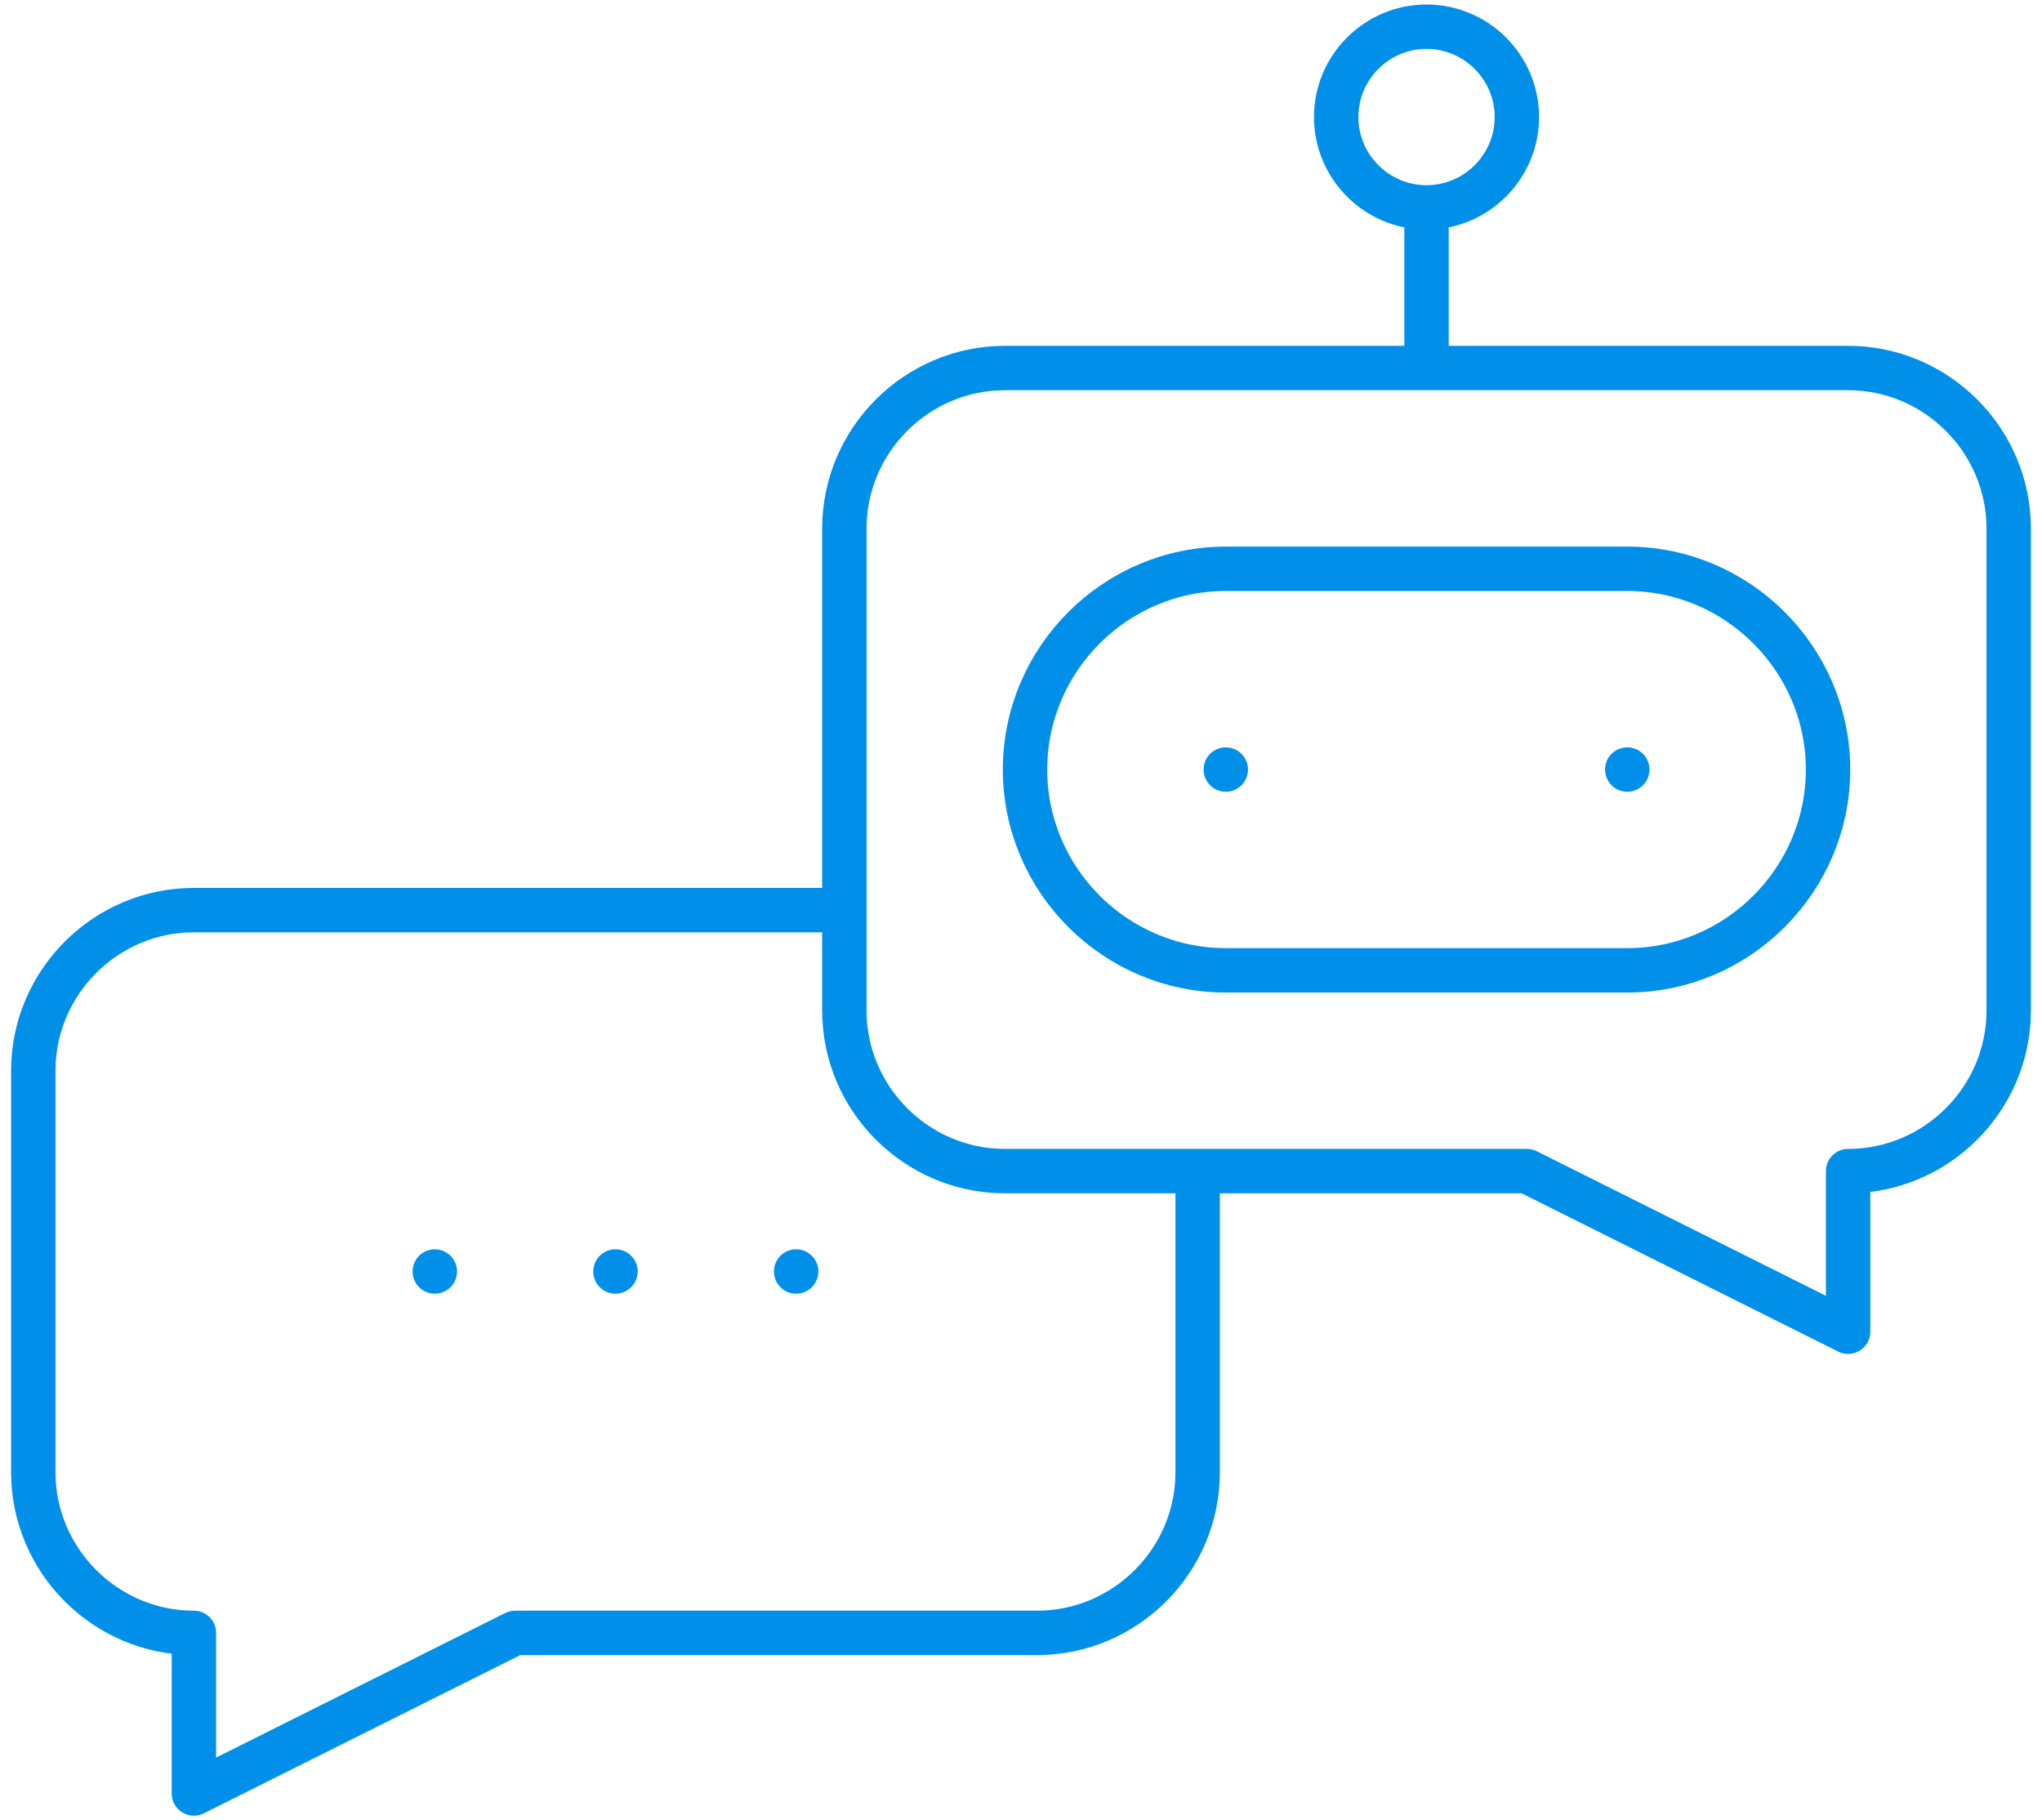 <?xml version="1.0" encoding="UTF-8"?> <svg xmlns="http://www.w3.org/2000/svg" width="92" height="82" viewBox="0 0 92 82" fill="none"><path d="M37.136 41H8.736C4.756 41 1.5 44.256 1.5 48.236V66.325C1.5 70.304 4.756 73.561 8.736 73.561V80.796L23.207 73.561H46.723C50.703 73.561 53.959 70.305 53.959 66.325V53.662M55.226 34.668H55.227M73.314 34.668H73.315M64.27 10.248V15.675M19.589 57.28H19.59M27.729 57.28H27.73M35.869 57.28H35.87M55.226 25.624H73.315C78.29 25.624 82.36 29.694 82.36 34.668C82.36 39.643 78.29 43.713 73.315 43.713H55.226C50.251 43.713 46.181 39.643 46.181 34.668C46.181 29.694 50.251 25.624 55.226 25.624ZM64.27 9.343C66.512 9.343 68.341 7.515 68.341 5.273C68.341 3.031 66.512 1.203 64.27 1.203C62.029 1.203 60.2 3.031 60.2 5.273C60.2 7.515 62.029 9.343 64.27 9.343ZM45.277 16.579H83.264C87.244 16.579 90.5 19.835 90.5 23.815V45.522C90.5 49.502 87.244 52.758 83.264 52.758V59.993L68.793 52.758H45.277C41.297 52.758 38.041 49.502 38.041 45.522V23.815C38.041 19.835 41.297 16.579 45.277 16.579Z" stroke="#0090E9" stroke-width="2" stroke-miterlimit="22.926" stroke-linecap="round" stroke-linejoin="round"></path></svg> 